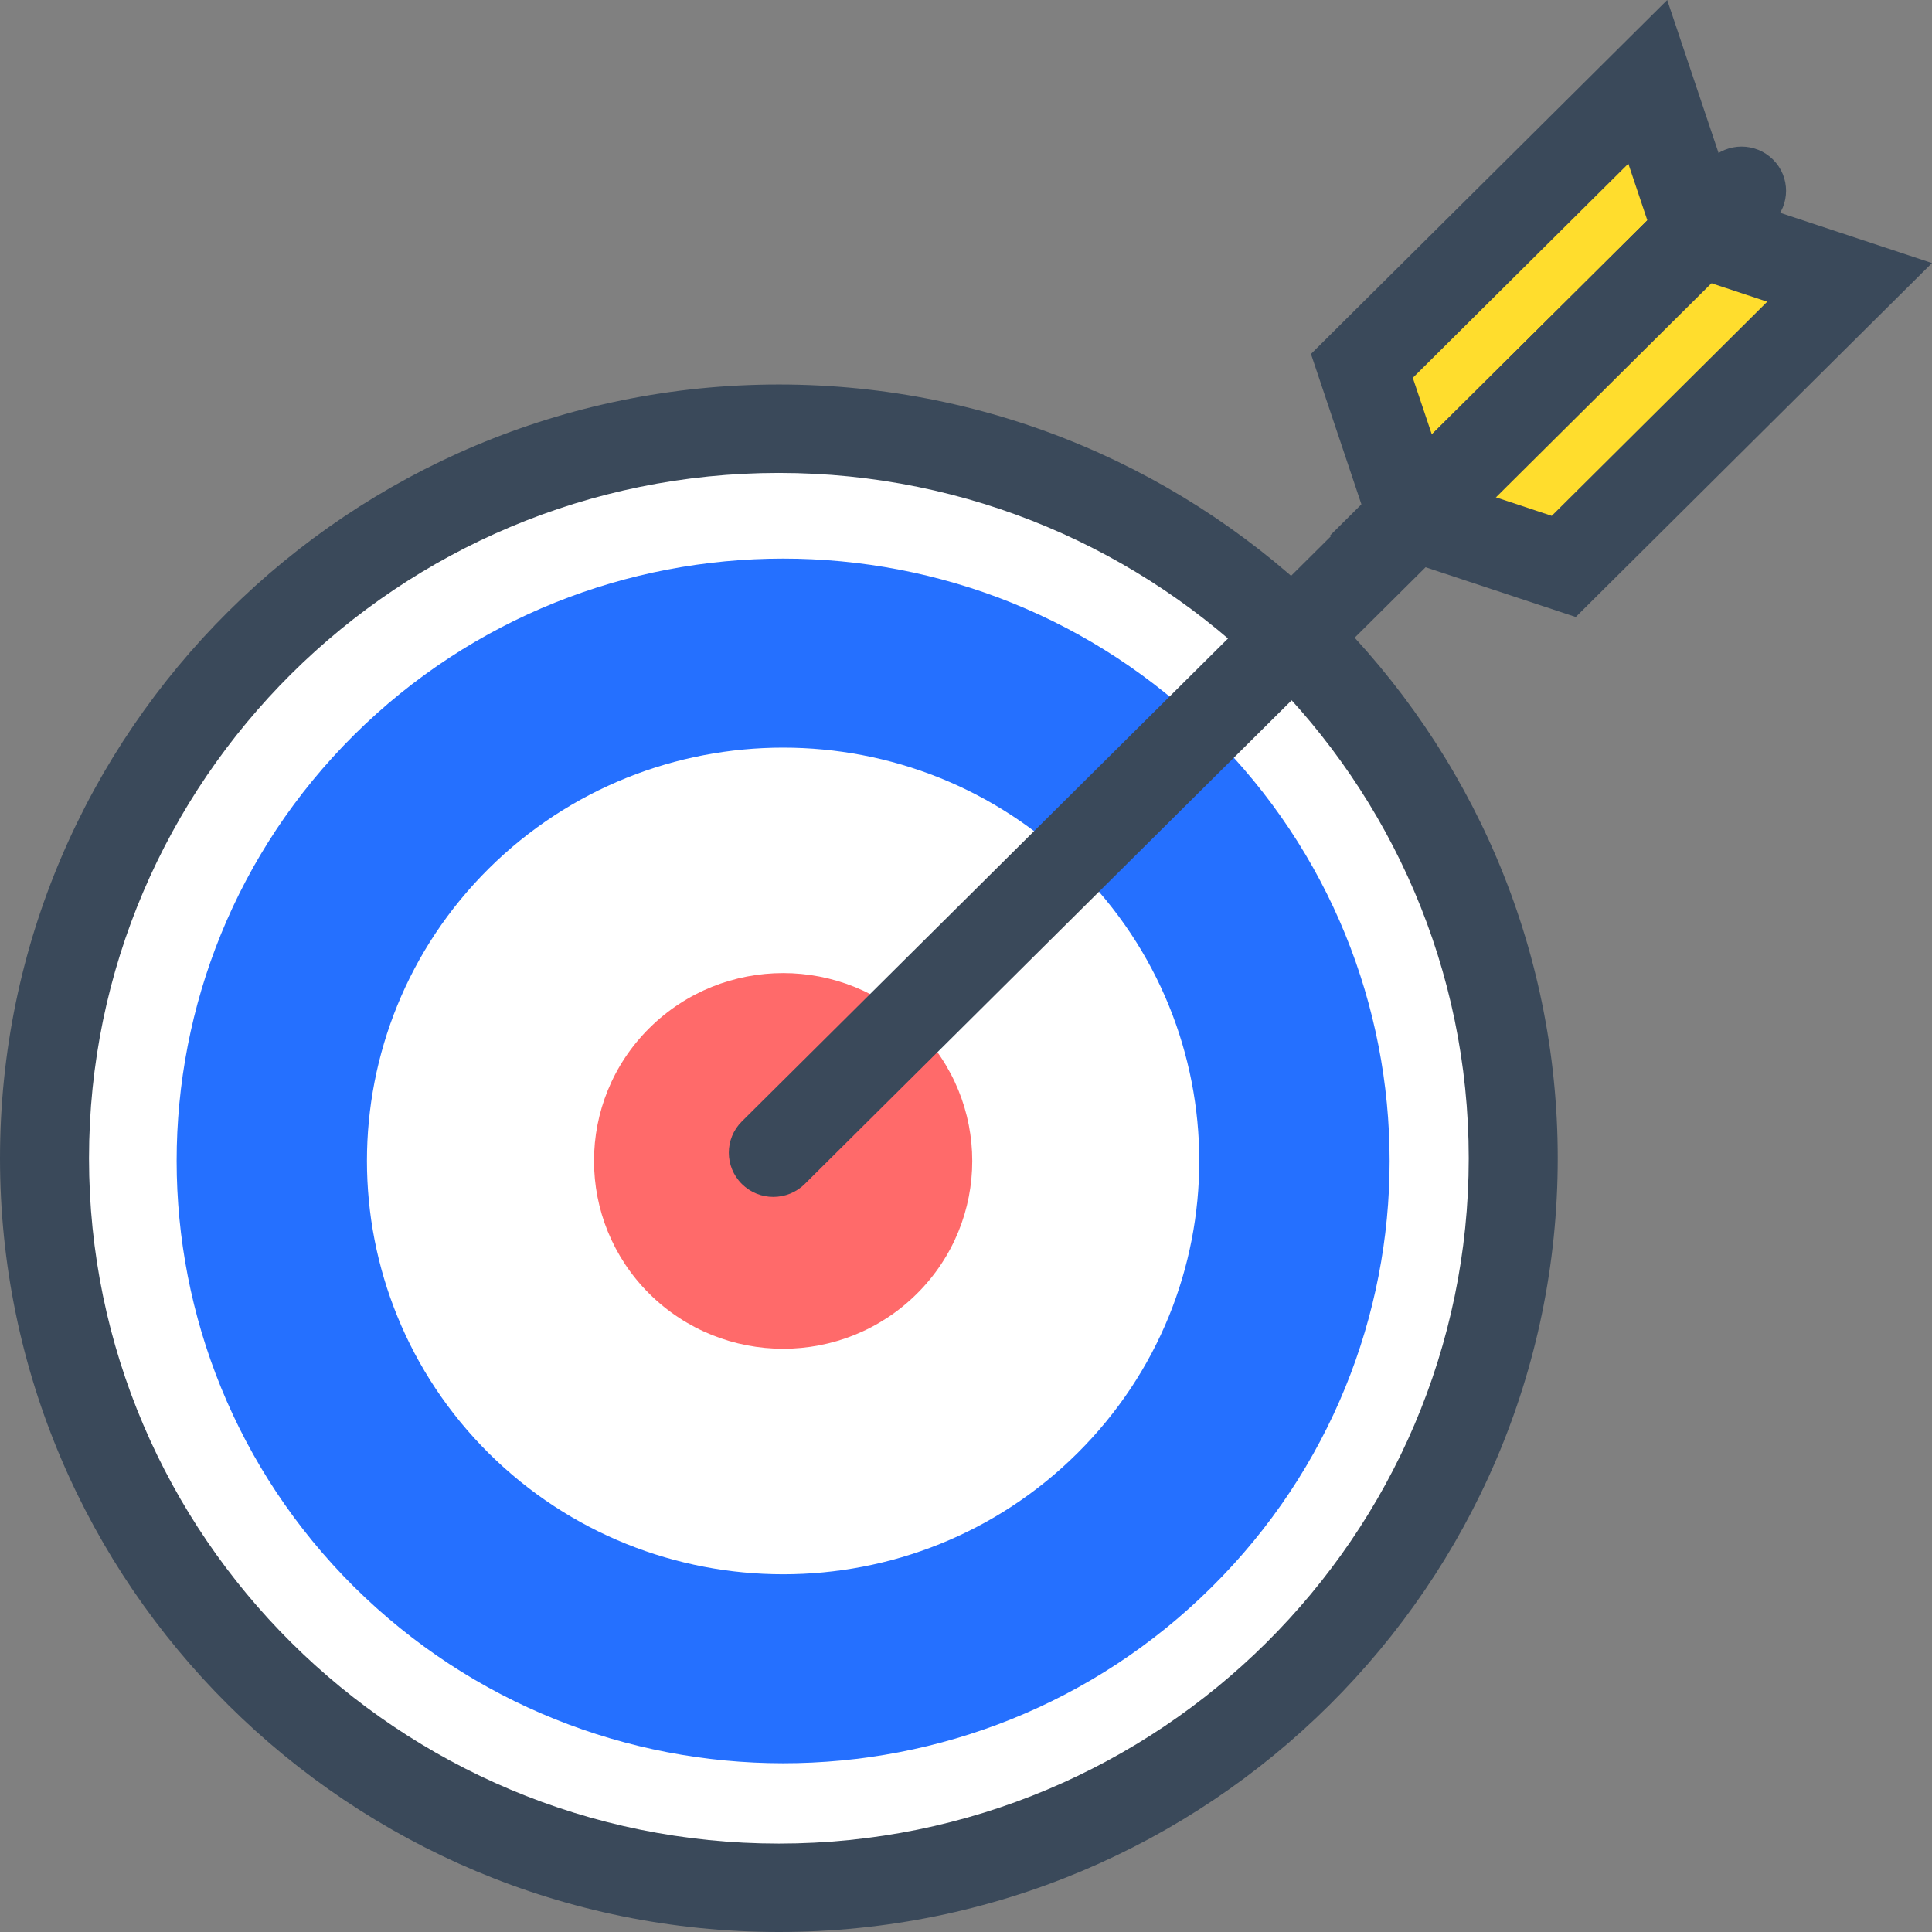 <svg width="56" height="56" viewBox="0 0 56 56" fill="none" xmlns="http://www.w3.org/2000/svg">
<rect x="0" y="0" width="56" height="56" fill="#808080" stroke="none"/>
<path d="M21.318 32.947L21.254 30.384C21.694 30.373 22.134 30.368 22.576 30.368V32.932C22.155 32.932 21.737 32.937 21.318 32.947Z" fill="#282D33"/>
<path d="M22.576 54.718C34.332 54.718 43.862 45.251 43.862 33.572C43.862 21.894 34.332 12.426 22.576 12.426C10.82 12.426 1.29 21.894 1.29 33.572C1.29 45.251 10.82 54.718 22.576 54.718Z" fill="white"/>
<path d="M22.576 56C10.128 56 0 45.939 0 33.572C0 21.206 10.128 11.145 22.576 11.145C35.024 11.145 45.152 21.206 45.152 33.572C45.152 45.939 35.024 56 22.576 56ZM22.576 13.708C11.55 13.708 2.58 22.619 2.58 33.572C2.58 44.526 11.55 53.437 22.576 53.437C33.602 53.437 42.572 44.526 42.572 33.572C42.572 22.619 33.602 13.708 22.576 13.708Z" fill="#3A495A"/>
<path d="M35.129 21.3C28.269 14.488 17.134 14.488 10.265 21.3C3.4 28.12 3.412 39.18 10.26 45.993C17.134 52.811 28.266 52.817 35.129 45.995C41.999 39.18 41.993 28.12 35.129 21.3Z" fill="#2570FF"/>
<path d="M31.228 25.176C26.52 20.502 18.881 20.502 14.167 25.176C9.455 29.856 9.464 37.445 14.164 42.12C18.881 46.799 26.519 46.803 31.228 42.122C35.941 37.444 35.938 29.855 31.228 25.176Z" fill="white"/>
<path d="M26.576 29.799C24.436 27.674 20.965 27.674 18.822 29.799C16.682 31.925 16.685 35.374 18.82 37.499C20.965 39.626 24.436 39.627 26.576 37.5C28.717 35.374 28.716 31.925 26.576 29.799Z" fill="#FF6A6A"/>
<path d="M40.938 14.964L39.475 10.606L47.762 2.372L49.225 6.733L40.938 14.964Z" fill="#FFDD2D"/>
<path d="M40.938 14.964L45.326 16.418L53.612 8.185L49.225 6.733L40.938 14.964Z" fill="#FFDD2D"/>
<path d="M40.374 17.337L37.999 10.26L48.325 0L50.701 7.079L40.374 17.337ZM40.951 10.952L41.502 12.592L47.749 6.387L47.198 4.744L40.951 10.952Z" fill="#3A495A"/>
<path d="M45.674 17.884L38.55 15.524L48.877 5.267L56 7.625L45.674 17.884ZM43.326 14.404L44.978 14.952L51.224 8.745L49.574 8.199L43.326 14.404Z" fill="#3A495A"/>
<path d="M22.415 34.693C22.084 34.693 21.755 34.568 21.503 34.318C20.999 33.817 20.999 33.005 21.503 32.505L49.568 4.625C50.072 4.124 50.888 4.124 51.392 4.625C51.896 5.125 51.896 5.936 51.392 6.437L23.327 34.318C23.075 34.568 22.745 34.693 22.415 34.693Z" fill="#3A495A"/>
</svg>
